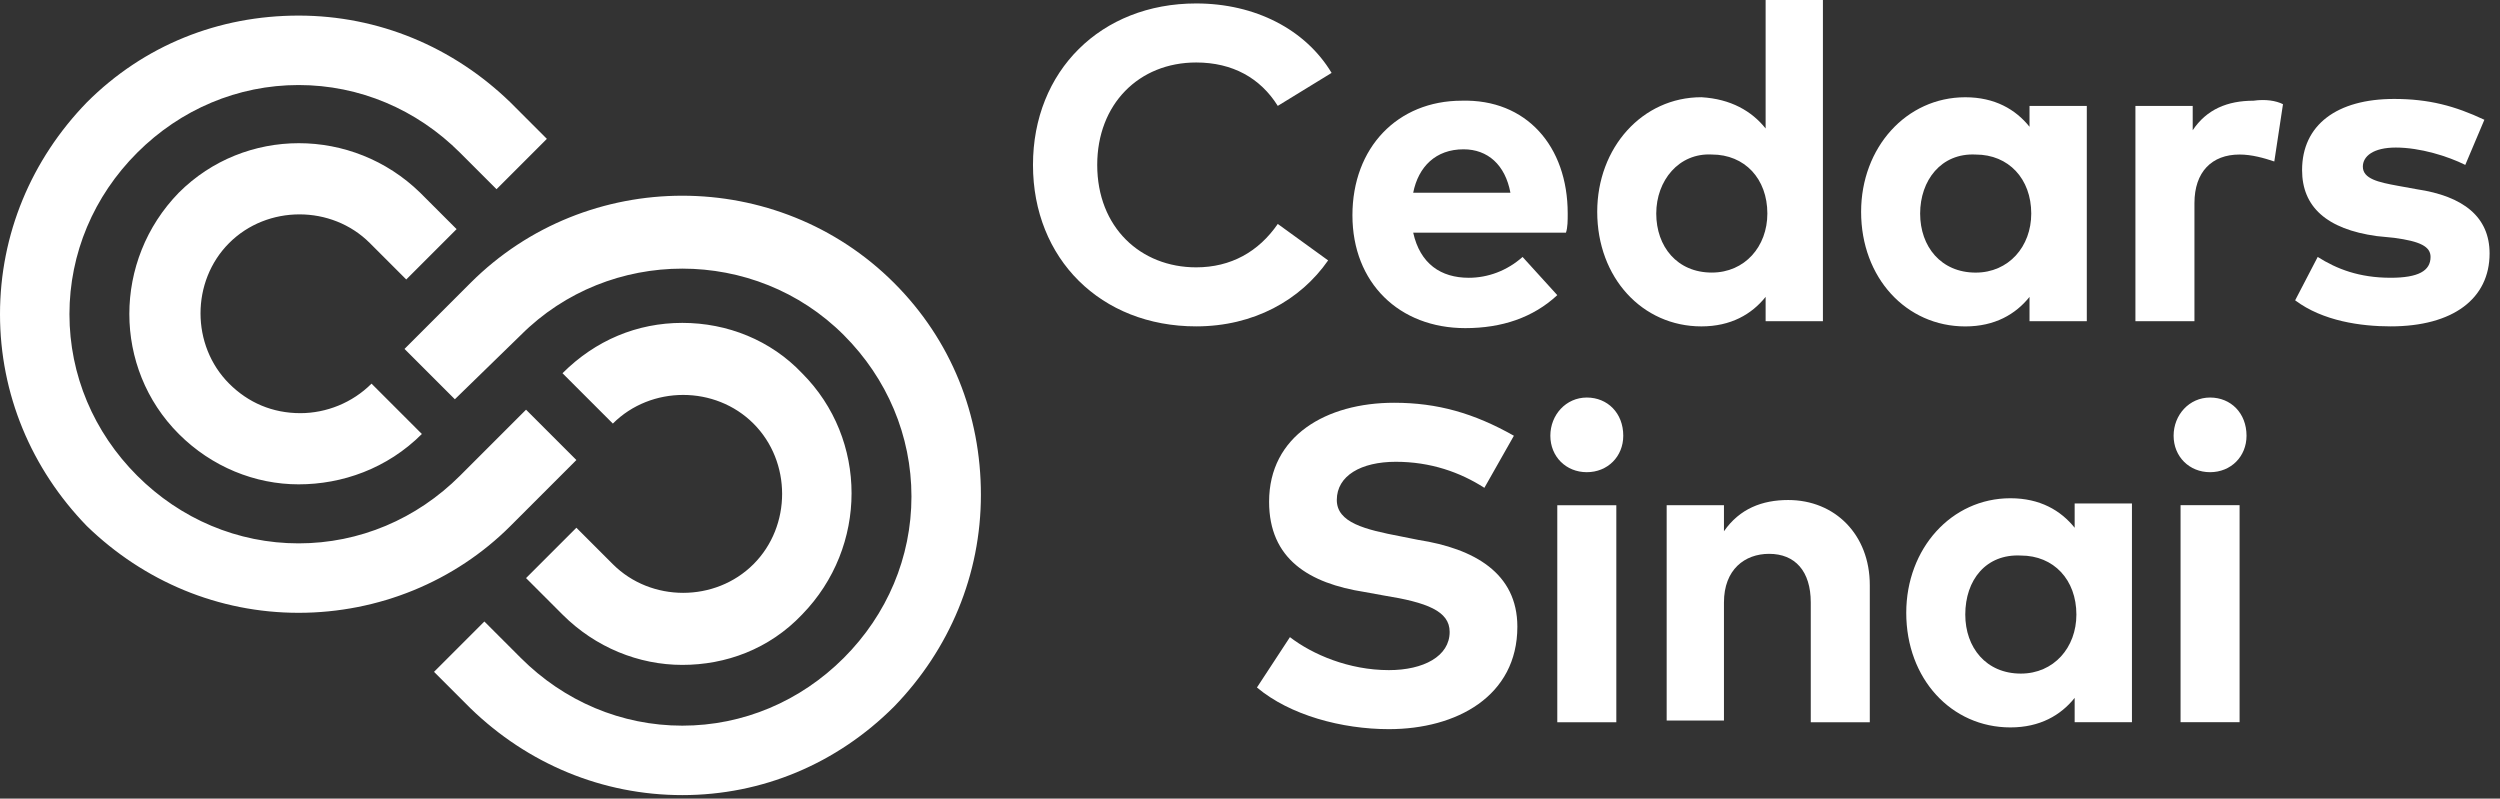 <svg xmlns="http://www.w3.org/2000/svg" width="144" height="46" viewBox="0 0 144 46" fill="none"><rect x="0" y="0" width="144" height="46" fill="#333333" stroke="none"/><g clip-path="url(#clip0_1023_6051)"><path d="M76.7 4.199L73.6 6.099C72.6 4.499 71 3.599 68.9 3.599C65.6 3.599 63.2 5.999 63.2 9.499C63.2 13.099 65.7 15.399 68.9 15.399C70.9 15.399 72.5 14.499 73.6 12.899L76.5 14.999C74.9 17.299 72.2 18.799 68.9 18.799C63.4 18.799 59.5 14.899 59.5 9.499C59.5 4.099 63.4 0.199 68.9 0.199C72.3 0.199 75.2 1.699 76.7 4.199Z" fill="white"></path><path d="M90.3 12.3C90.3 12.7 90.3 13.1 90.2 13.4H81.4C81.8 15.2 83 16 84.6 16C85.7 16 86.8 15.6 87.7 14.8L89.7 17C88.3 18.3 86.5 18.9 84.4 18.9C80.6 18.9 77.9 16.3 77.9 12.4C77.9 8.5 80.5 5.8 84.2 5.8C87.9 5.7 90.3 8.4 90.3 12.3ZM81.4 11.1H87C86.7 9.5 85.7 8.6 84.3 8.6C82.7 8.6 81.7 9.6 81.4 11.1Z" fill="white"></path><path d="M101.7 7.4V0H105V18.5H101.7V17.1C100.9 18.1 99.7 18.8 98 18.8C94.6 18.8 92 16 92 12.2C92 8.5 94.6 5.6 98 5.6C99.7 5.7 100.9 6.4 101.7 7.4ZM95.4 12.3C95.4 14.2 96.6 15.7 98.6 15.7C100.5 15.7 101.8 14.2 101.8 12.3C101.8 10.3 100.5 8.9 98.6 8.9C96.7 8.8 95.4 10.4 95.4 12.3Z" fill="white"></path><path d="M120.2 18.502H116.9V17.102C116.1 18.102 114.9 18.802 113.2 18.802C109.8 18.802 107.2 16.002 107.2 12.202C107.2 8.502 109.8 5.602 113.2 5.602C114.9 5.602 116.1 6.302 116.9 7.302V6.102H120.2M110.6 12.302C110.6 14.202 111.8 15.702 113.8 15.702C115.7 15.702 117 14.202 117 12.302C117 10.302 115.7 8.902 113.8 8.902C111.8 8.802 110.6 10.402 110.6 12.302Z" fill="white"></path><path d="M131.5 6.001L131 9.301C130.4 9.101 129.7 8.901 129 8.901C127.4 8.901 126.4 9.901 126.4 11.701V18.501H123V6.101H126.3V7.501C127.1 6.301 128.3 5.801 129.8 5.801C130.5 5.701 131.1 5.801 131.5 6.001Z" fill="white"></path><path d="M142 9.499C141 8.999 139.4 8.499 138 8.499C136.7 8.499 136.1 8.999 136.1 9.599C136.1 10.299 137 10.499 138.1 10.699L139.2 10.899C141.9 11.299 143.4 12.499 143.4 14.599C143.4 17.199 141.3 18.799 137.7 18.799C136 18.799 133.8 18.499 132.2 17.299L133.5 14.799C134.6 15.499 135.9 15.999 137.7 15.999C139.3 15.999 140 15.599 140 14.799C140 14.199 139.4 13.899 137.9 13.699L136.9 13.599C134 13.199 132.6 11.899 132.6 9.799C132.6 7.199 134.6 5.699 137.9 5.699C139.9 5.699 141.4 6.099 143.1 6.899" fill="white"></path><path d="M85.5 28.099C84.1 27.199 82.4 26.599 80.4 26.599C78.4 26.599 77 27.399 77 28.799C77 30.099 78.6 30.499 80.7 30.899L81.7 31.099C84.9 31.599 87.4 32.999 87.4 36.099C87.4 40.099 83.9 41.999 80 41.999C77.3 41.999 74.3 41.199 72.4 39.599L74.3 36.699C75.6 37.699 77.7 38.599 80 38.599C82 38.599 83.5 37.799 83.5 36.399C83.5 35.199 82.2 34.699 79.7 34.299L78.6 34.099C75.4 33.599 73.1 32.199 73.1 28.899C73.1 25.099 76.4 23.199 80.3 23.199C82.8 23.199 84.9 23.799 87.2 25.099" fill="white"></path><path d="M93.5 25.098C93.5 26.298 92.6 27.198 91.4 27.198C90.2 27.198 89.3 26.298 89.3 25.098C89.3 23.898 90.2 22.898 91.4 22.898C92.6 22.898 93.5 23.798 93.5 25.098Z" fill="white"></path><path d="M93.1 29.102H89.7V41.602H93.1V29.102Z" fill="white"></path><path d="M107.7 33.701V41.601H104.3V34.701C104.3 32.901 103.4 31.901 101.9 31.901C100.5 31.901 99.3 32.801 99.3 34.701V41.501H96V29.101H99.3V30.601C100.2 29.301 101.5 28.801 103 28.801C105.7 28.801 107.7 30.801 107.7 33.701Z" fill="white"></path><path d="M122.8 41.599H119.5V40.199C118.7 41.199 117.5 41.899 115.8 41.899C112.4 41.899 109.8 39.099 109.8 35.299C109.8 31.599 112.4 28.699 115.8 28.699C117.5 28.699 118.7 29.399 119.5 30.399V28.999H122.8M113.2 35.399C113.2 37.299 114.4 38.799 116.4 38.799C118.3 38.799 119.6 37.299 119.6 35.399C119.6 33.399 118.3 31.999 116.4 31.999C114.4 31.899 113.2 33.399 113.2 35.399Z" fill="white"></path><path d="M129.4 25.098C129.4 26.298 128.5 27.198 127.3 27.198C126.1 27.198 125.2 26.298 125.2 25.098C125.2 23.898 126.1 22.898 127.3 22.898C128.5 22.898 129.4 23.798 129.4 25.098Z" fill="white"></path><path d="M129 29.098H125.6V41.598H129V29.098Z" fill="white"></path><path d="M17.2 27.898C14.7 27.898 12.2 26.898 10.3 24.998C6.5 21.198 6.5 14.998 10.3 11.098C14.1 7.298 20.3 7.298 24.2 11.098L26.3 13.198L23.4 16.098L21.3 13.998C19.1 11.798 15.4 11.798 13.2 13.998C11 16.198 11 19.898 13.2 22.098C14.3 23.198 15.7 23.798 17.3 23.798C18.8 23.798 20.3 23.198 21.4 22.098L24.3 24.998C22.3 26.998 19.7 27.898 17.2 27.898ZM17.2 35.298C12.6 35.298 8.3 33.498 5 30.298C1.8 26.998 0 22.698 0 18.098C0 13.498 1.8 9.198 5 5.898C8.3 2.598 12.6 0.898 17.2 0.898C21.8 0.898 26.1 2.698 29.4 5.898L31.5 7.998L28.6 10.898L26.5 8.798C24 6.298 20.7 4.898 17.2 4.898C13.7 4.898 10.4 6.298 7.9 8.798C5.4 11.298 4 14.598 4 18.098C4 21.598 5.4 24.898 7.9 27.398C10.4 29.898 13.7 31.298 17.2 31.298C20.7 31.298 24 29.898 26.5 27.398L30.3 23.598L33.2 26.498L29.4 30.298C26.2 33.498 21.8 35.298 17.2 35.298ZM39.3 38.298C36.8 38.298 34.3 37.298 32.4 35.398L30.3 33.298L33.2 30.398L35.3 32.498C37.5 34.698 41.2 34.698 43.4 32.498C45.6 30.298 45.6 26.598 43.4 24.398C41.2 22.198 37.5 22.198 35.3 24.398L32.4 21.498C34.3 19.598 36.7 18.598 39.3 18.598C41.9 18.598 44.4 19.598 46.2 21.498C50 25.298 50 31.498 46.2 35.398C44.3 37.398 41.8 38.298 39.3 38.298ZM39.3 45.798C34.7 45.798 30.4 43.998 27.1 40.798L25 38.698L27.9 35.798L30 37.898C32.5 40.398 35.8 41.798 39.3 41.798C42.8 41.798 46.1 40.398 48.6 37.898C51.1 35.398 52.5 32.098 52.5 28.598C52.5 25.098 51.1 21.798 48.6 19.298C43.5 14.198 35.1 14.198 30 19.298L26.2 22.998L23.3 20.098L27.1 16.298C33.8 9.598 44.8 9.598 51.5 16.298C54.8 19.598 56.5 23.898 56.5 28.498C56.5 33.098 54.7 37.398 51.5 40.698C48.2 43.998 43.9 45.798 39.3 45.798Z" fill="white"></path></g><defs><clipPath id="clip0_1023_6051"><rect width="143.5" height="45.8" fill="white"></rect></clipPath></defs></svg>